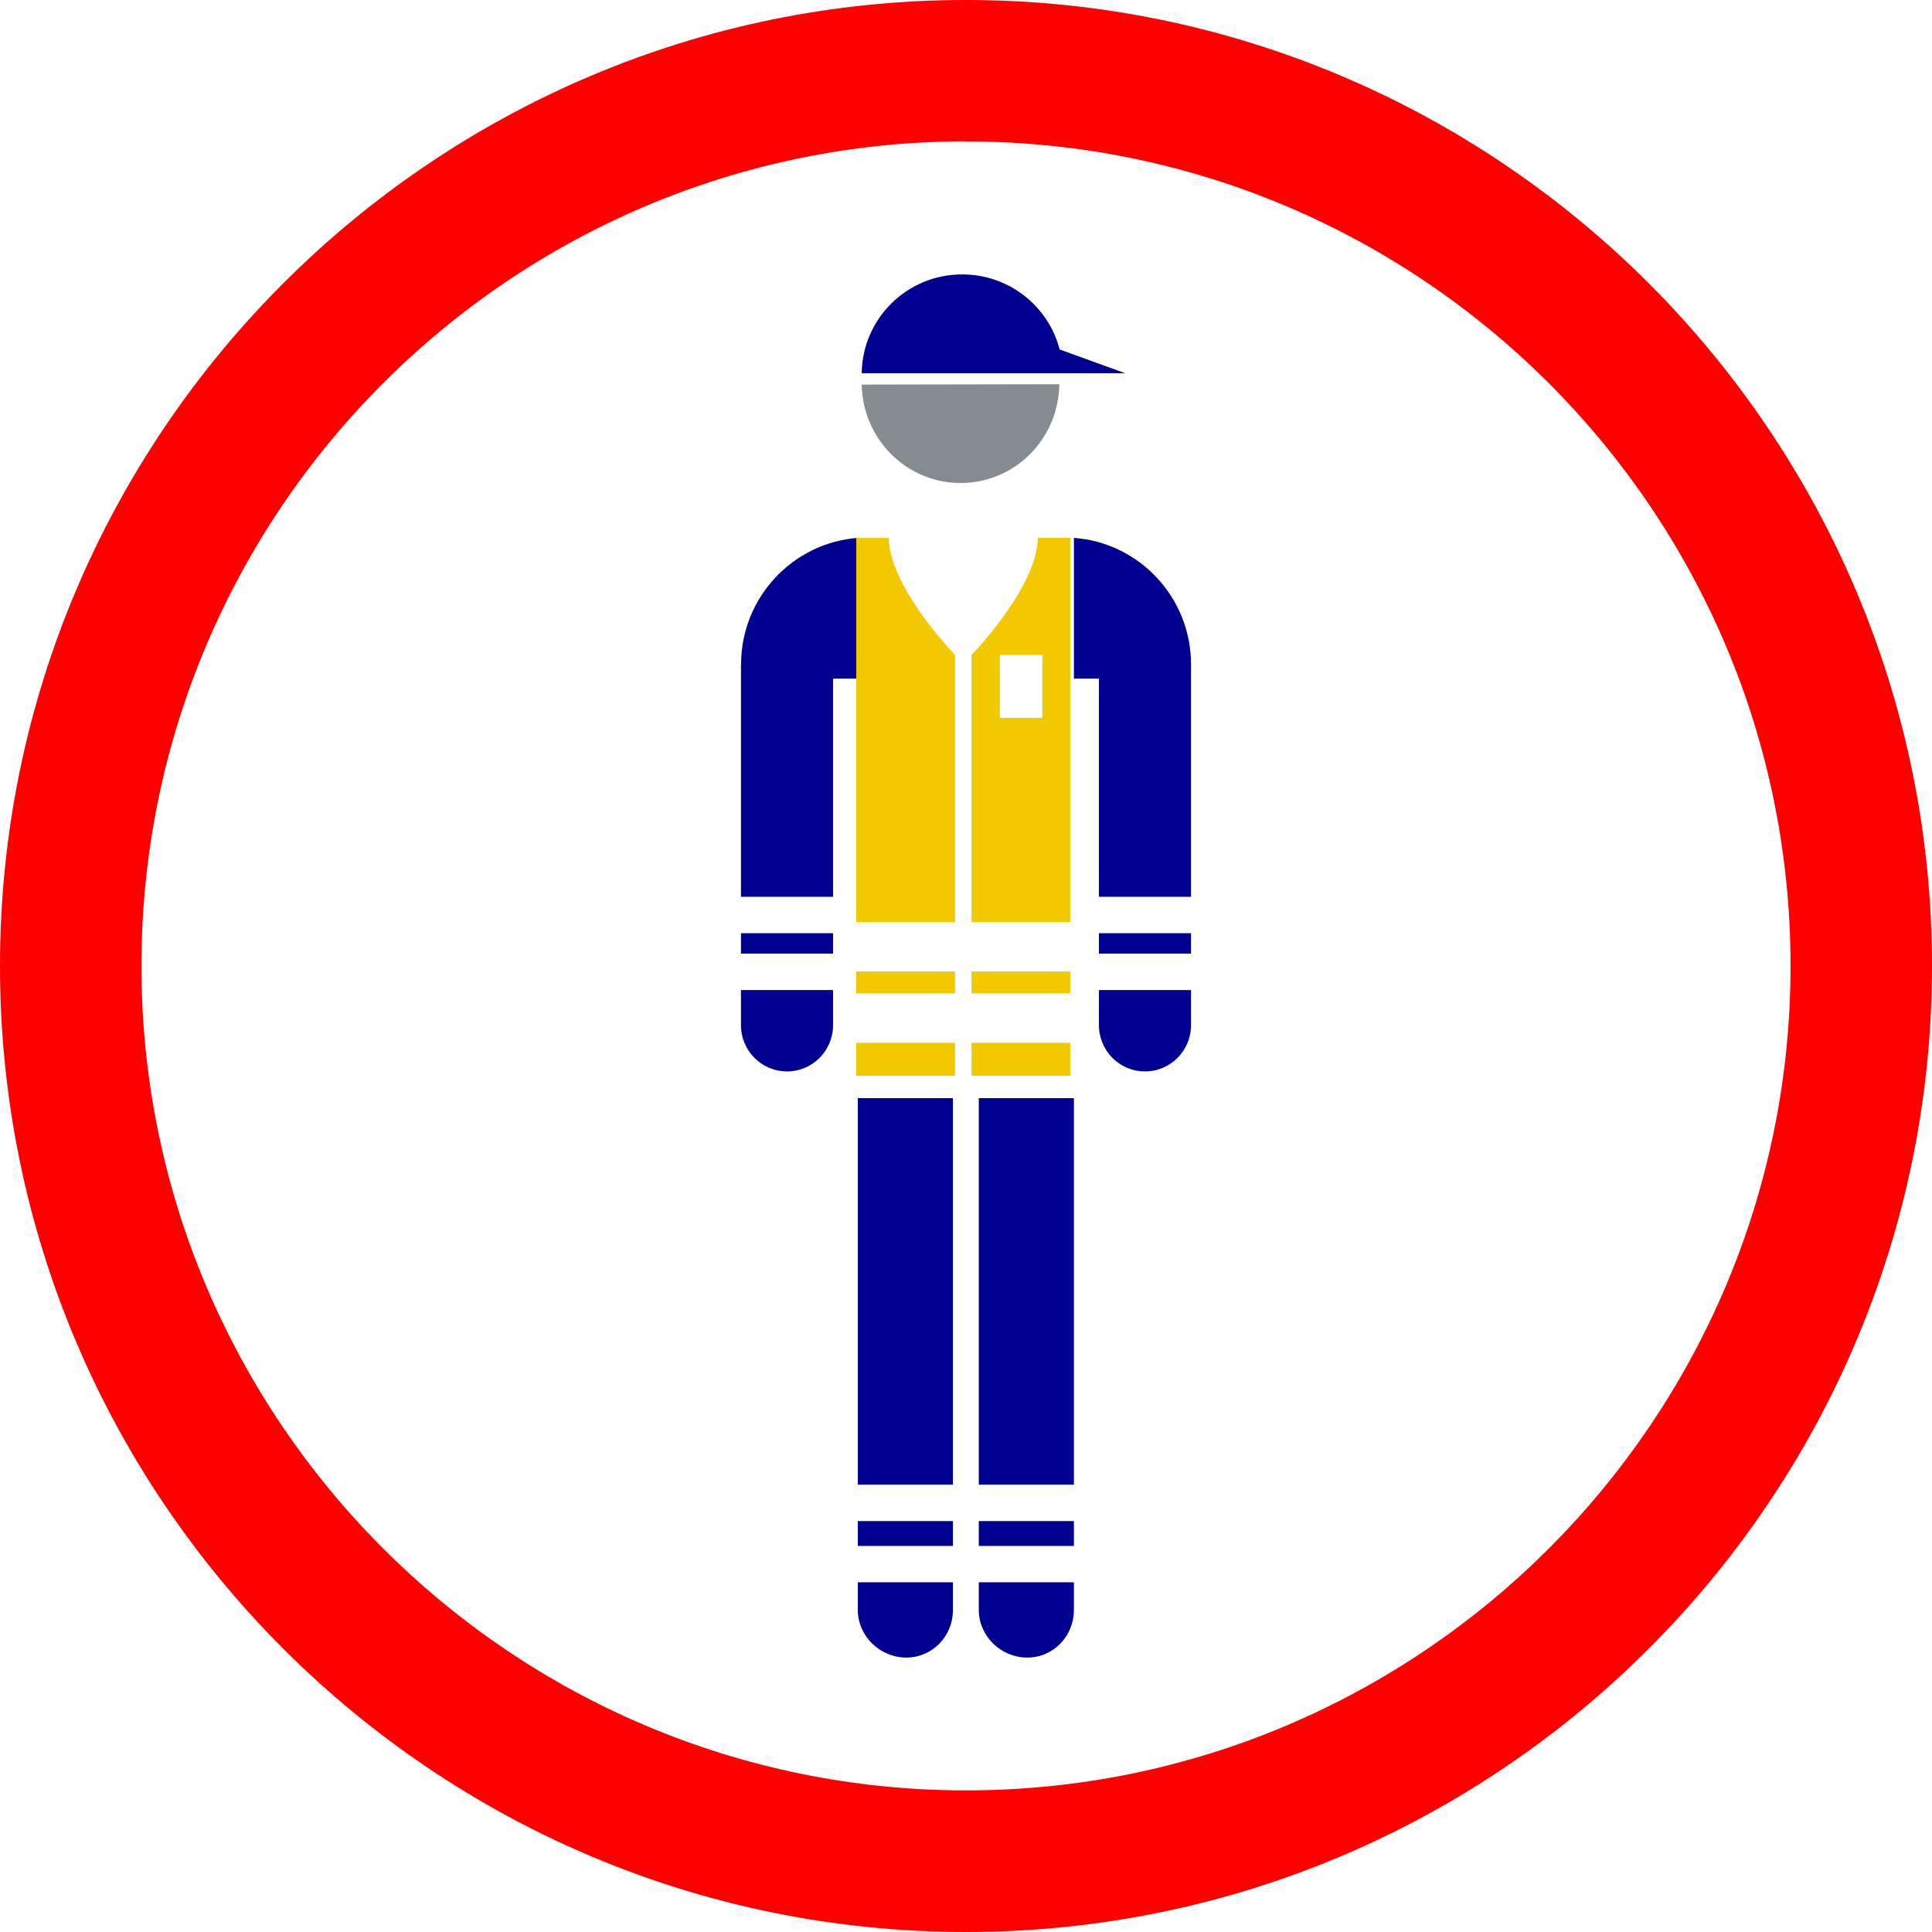 <svg width="352" height="352" xmlns="http://www.w3.org/2000/svg" xmlns:xlink="http://www.w3.org/1999/xlink" xml:space="preserve" overflow="hidden"><defs><clipPath id="clip0"><rect x="2682" y="1305" width="352" height="352"/></clipPath></defs><g clip-path="url(#clip0)" transform="translate(-2682 -1305)"><path d="M2858 1657C2760.96 1657 2682 1578.04 2682 1481 2682 1383.96 2760.96 1305 2858 1305 2955.04 1305 3034 1383.96 3034 1481 3034 1578.04 2955.04 1657 2858 1657ZM2858 1330.75C2775.15 1330.75 2707.77 1398.15 2707.77 1480.98 2707.77 1563.8 2775.18 1631.2 2858 1631.2 2940.82 1631.2 3008.23 1563.8 3008.23 1480.98 3008.23 1398.15 2940.85 1330.77 2858 1330.77Z" fill="#FF0000" fill-rule="evenodd"/><path d="M2838.29 1598.3C2838.29 1603.11 2842.33 1607 2847.11 1607 2851.89 1607 2855.62 1603.11 2855.62 1598.3L2855.62 1593.28 2838.29 1593.28 2838.29 1598.3ZM2817 1426.05 2817 1468.39 2833.78 1468.39 2833.78 1428.64 2838.29 1428.64 2838.29 1403C2826.42 1403.89 2817.02 1413.89 2817.02 1426.05ZM2838.29 1586.67 2855.62 1586.67 2855.62 1582.13 2838.29 1582.13 2838.29 1586.67ZM2817 1491.77C2817 1496.43 2820.75 1500.21 2825.39 1500.21 2830.03 1500.21 2833.78 1496.43 2833.78 1491.77L2833.78 1485.38 2817 1485.38 2817 1491.77ZM2838.29 1575.5 2855.62 1575.5 2855.62 1505.08 2838.29 1505.08 2838.29 1575.5ZM2817 1478.75 2833.78 1478.75 2833.78 1475.02 2817 1475.02 2817 1478.75ZM2882.22 1478.75 2899 1478.75 2899 1475.02 2882.22 1475.02 2882.22 1478.75ZM2882.22 1491.77C2882.22 1496.43 2885.97 1500.21 2890.61 1500.21 2895.25 1500.21 2899 1496.43 2899 1491.77L2899 1485.38 2882.22 1485.38 2882.22 1491.77ZM2877.66 1403 2877.66 1428.64 2882.22 1428.64 2882.22 1468.39 2899 1468.39 2899 1426.05C2899 1413.86 2889.56 1403.86 2877.66 1403ZM2860.33 1586.67 2877.66 1586.67 2877.66 1582.13 2860.33 1582.13 2860.33 1586.67ZM2860.33 1598.3C2860.33 1603.11 2864.37 1607 2869.15 1607 2873.93 1607 2877.66 1603.11 2877.66 1598.3L2877.66 1593.28 2860.33 1593.28 2860.33 1598.3ZM2860.33 1575.5 2877.66 1575.5 2877.66 1505.08 2860.33 1505.08 2860.33 1575.5Z" fill="#000091" fill-rule="evenodd"/><path d="M2838 1495 2856 1495 2856 1501 2838 1501Z" fill="#F2C900" fill-rule="evenodd"/><path d="M2838 1403 2838 1473 2856 1473 2856 1424.33C2854.53 1422.77 2844.09 1411.54 2843.91 1403.02L2838 1403.02Z" fill="#F2C900" fill-rule="evenodd"/><path d="M2838 1482 2856 1482 2856 1486 2838 1486Z" fill="#F2C900" fill-rule="evenodd"/><path d="M2859 1495 2877 1495 2877 1501 2859 1501Z" fill="#F2C900" fill-rule="evenodd"/><path d="M2859 1482 2877 1482 2877 1486 2859 1486Z" fill="#F2C900" fill-rule="evenodd"/><path d="M2871.09 1403.02C2870.93 1411.54 2860.49 1422.79 2859 1424.33L2859 1473 2877 1473 2877 1403 2871.09 1403ZM2871.92 1435.79 2864.17 1435.79 2864.17 1424.33 2871.92 1424.33 2871.92 1435.79Z" fill="#F2C900" fill-rule="evenodd"/><path d="M2857.05 1393C2866.9 1393 2874.88 1384.95 2875 1375L2839 1375.07C2839.17 1385.02 2847.19 1393.02 2857.05 1393" fill="#848C91" fill-rule="evenodd"/><path d="M2875.06 1368.67C2873.03 1360.79 2865.83 1354.98 2857.27 1355 2847.24 1355 2839.12 1363.05 2839 1373L2887 1373 2875.06 1368.67Z" fill="#000091" fill-rule="evenodd"/></g></svg>